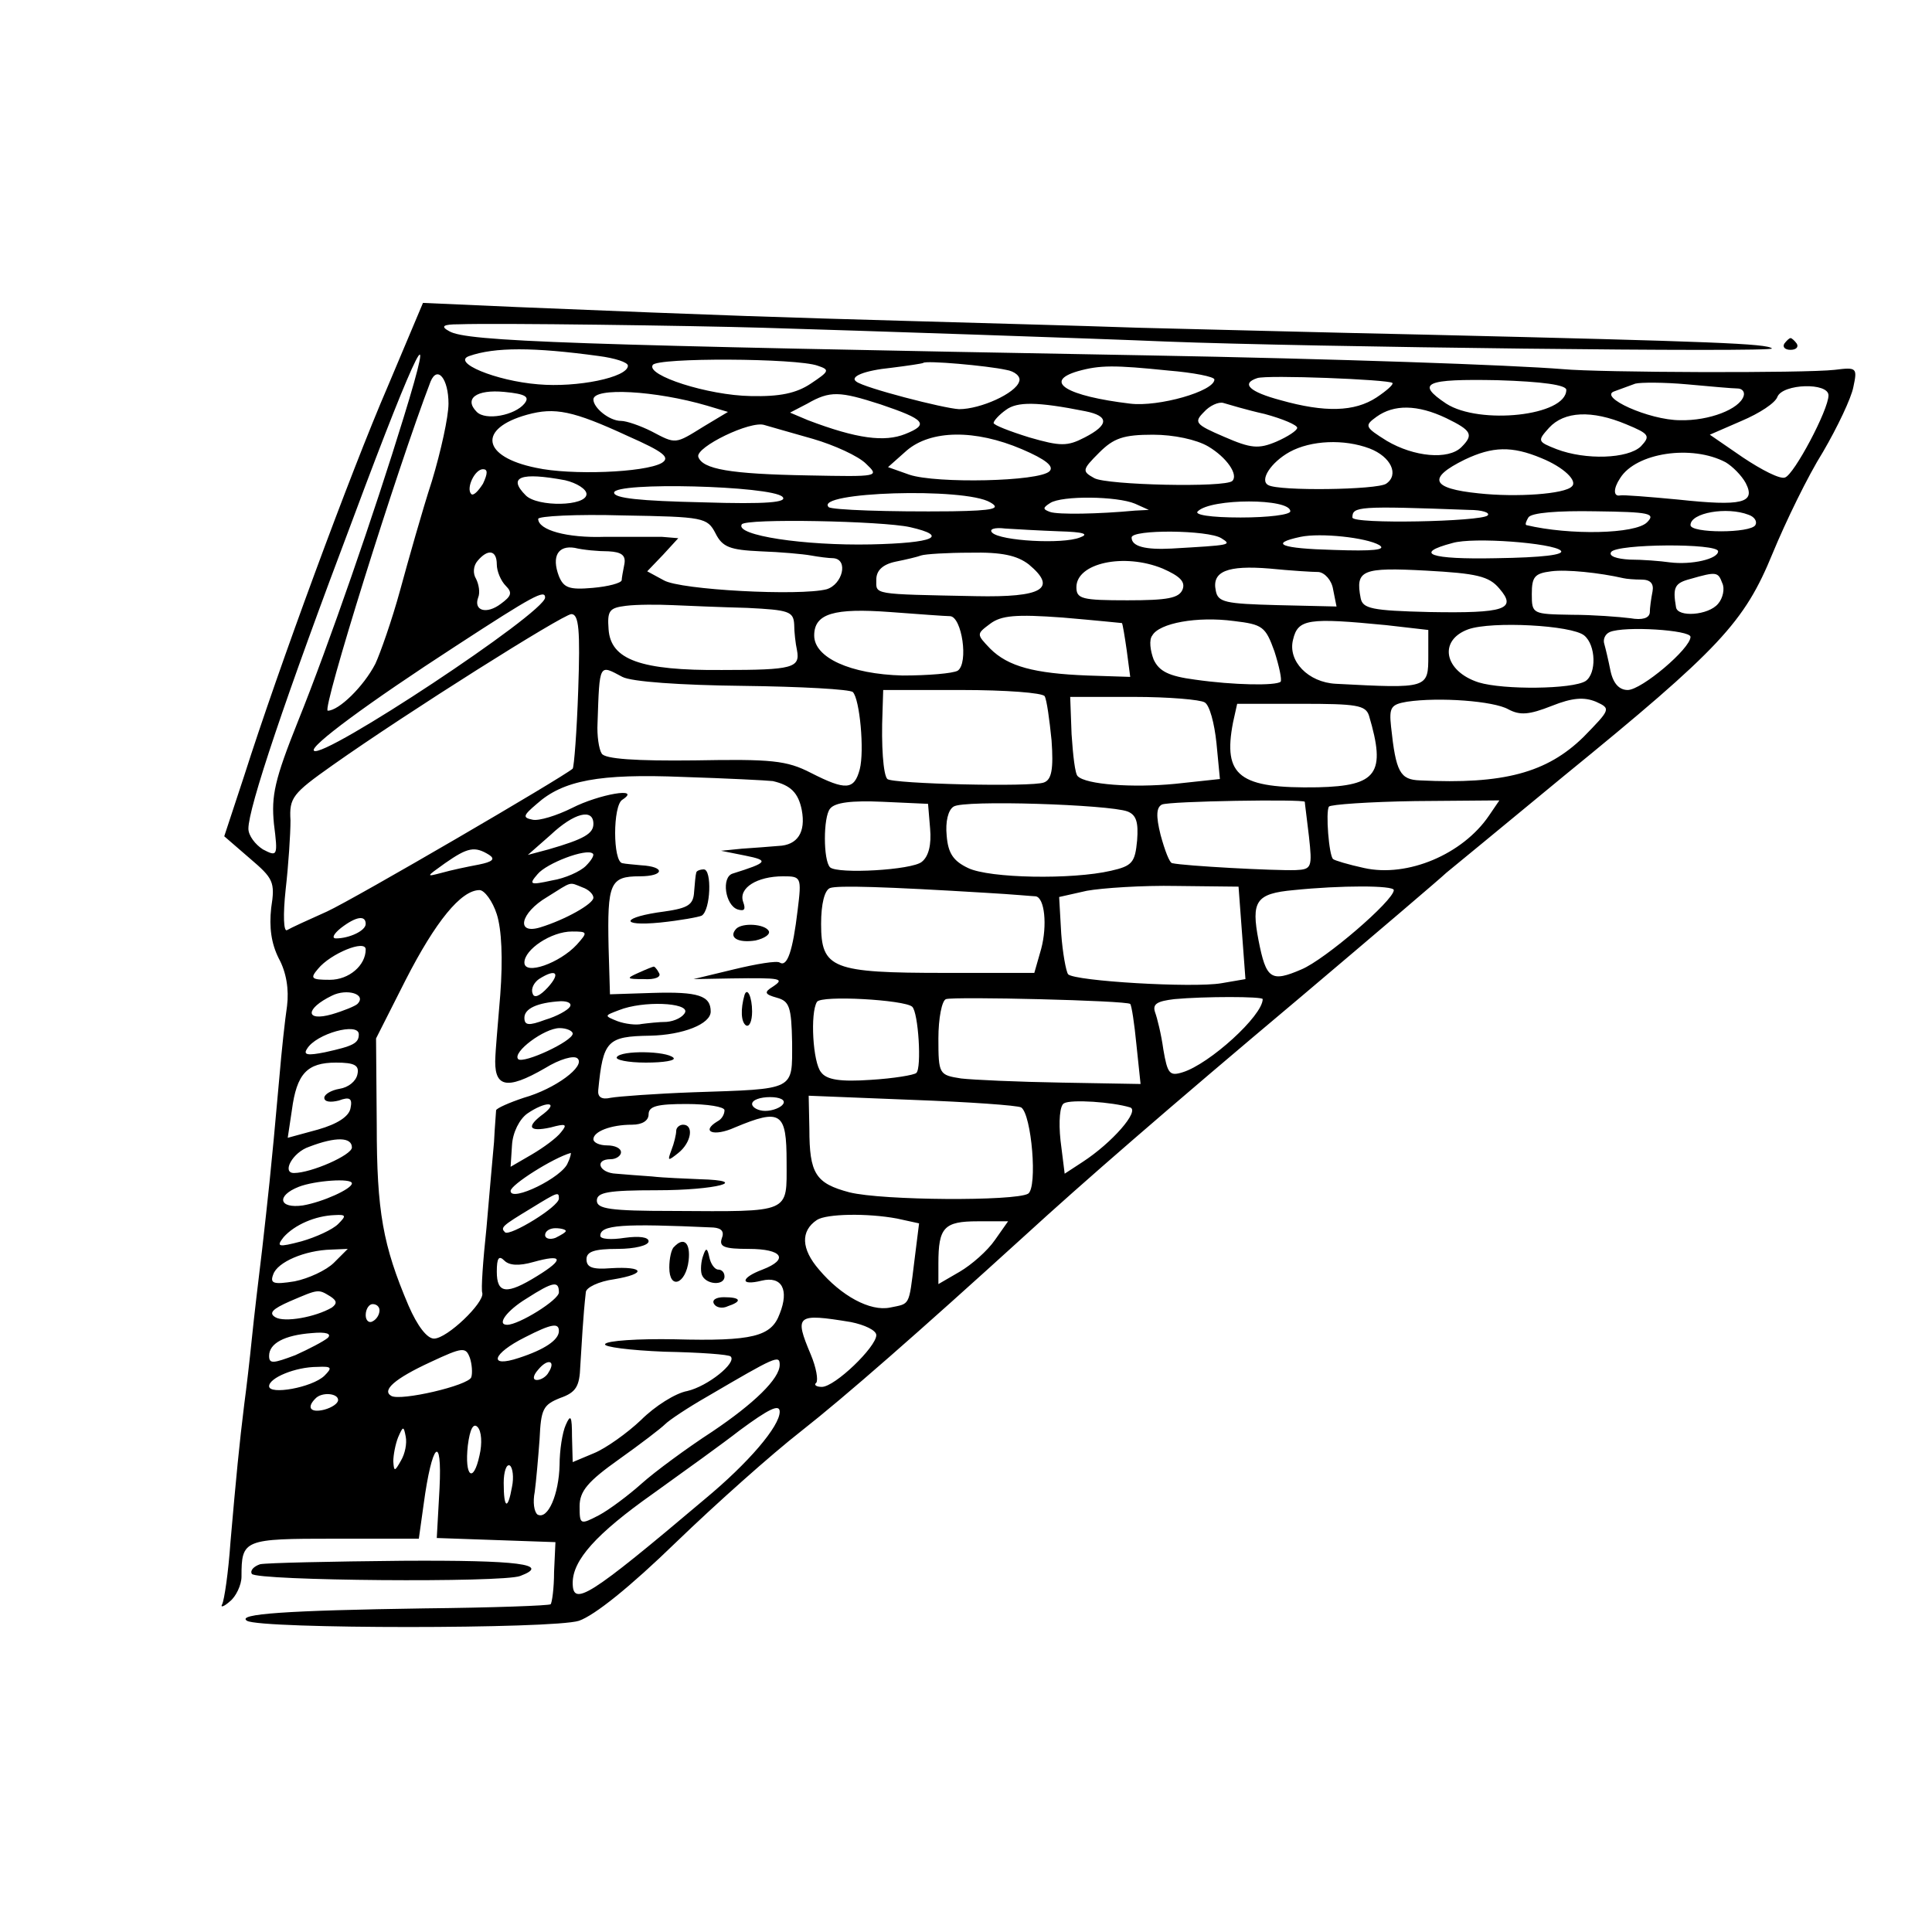 <svg version="1" xmlns="http://www.w3.org/2000/svg" width="373.333" height="373.333" viewBox="0 0 280 280"><path d="M56.2 56c-5.4 12.5-15.9 41-20.8 56.4l-2.9 8.8 3.7 3.2c3.4 2.9 3.7 3.4 3.1 7.2-.3 2.8 0 5.1 1.1 7.3 1.1 2 1.5 4.5 1.2 6.9-.3 2-.8 6.6-1.1 10.2-1.3 14.7-1.7 17.8-2.5 25-.5 4.1-1.2 10-1.5 13-.3 3-.8 7.3-1.1 9.5-.7 5.6-1.2 10.8-2 20-.3 4.4-.9 8.4-1.2 9-.3.5.2.4 1.1-.4.9-.7 1.7-2.4 1.7-3.6 0-5.4.3-5.5 13.5-5.5h12.2l.7-5c1.2-8.9 2.7-10.4 2.3-2.3l-.4 7.2 8.6.3 8.6.3-.2 4.3c0 2.4-.3 4.5-.5 4.7-.2.2-8.4.5-18.3.6-20 .3-27.3.8-25.7 1.8 2 1.2 44.3 1.2 48.1 0 2.3-.8 7.4-4.9 14.1-11.4 5.8-5.6 13.9-12.8 18-16 6.5-5.1 17.1-14.4 32.5-28.4 8.3-7.6 20.6-18.3 40-34.6 11-9.3 20.5-17.4 21.1-18 .6-.5 8.3-6.8 17-14 22.7-18.5 26.2-22.3 30.3-32.3 1.9-4.6 5.1-11.2 7.3-14.7 2.1-3.6 4.1-7.8 4.4-9.4.6-2.8.5-2.9-2.7-2.5-4.3.5-34.1.4-39.4-.1-7.4-.6-32.7-1.5-60.5-2-83.4-1.5-98.4-2-100.9-3.5-1.3-.7-.9-1 1.4-1 5.5-.2 33.8.2 44 .5 13.6.4 49.3 1.6 58.5 2 20.3.8 88.4 1.6 87.8 1-.7-.7-8.3-1-50.3-2-14.3-.3-33-.8-41.5-1-8.5-.3-23.8-.7-34-1-17.6-.5-24.7-.7-56.1-2l-13.6-.6L56.2 56zm2.3 4.5c-4.2 13.7-10.9 33.1-15.3 44-3.4 8.5-3.9 10.8-3.5 14.9.6 4.7.5 4.8-1.6 3.7-1.1-.7-2.1-2-2.1-3 0-3 5.2-18.6 15.3-45.3 9.2-24.7 12.2-30.5 7.2-14.3zm28.3-8.9c2.3.3 4.2.9 4.2 1.4 0 1.7-7.4 3.2-13 2.7-6.2-.5-12.6-3.2-10-4.1 3.7-1.3 9.3-1.3 18.8 0zm31.7 1.4c1.8.6 1.7.8-1 2.6-2.1 1.4-4.5 1.9-8.7 1.8-6.2-.1-15.2-3-14.2-4.5.6-1.1 20.9-1 23.9.1zm27.3.6c1.3.2 2.2 1 1.9 1.7-.5 1.7-5.6 4-8.7 4-2.2-.1-13.8-3.1-14.9-4-1-.7 1.1-1.6 5.1-2 2.4-.3 4.4-.6 4.6-.7.3-.4 9.3.4 12 1zm23.5.1c3.7.3 6.7.9 6.7 1.3 0 1.7-8.1 4-12.2 3.5-9.2-1.1-12.7-3.2-7.6-4.7 3.2-.9 5.3-.9 13.1-.1zM65 58.5c0 1.9-1.1 6.9-2.4 11.2-1.4 4.3-3.4 11.4-4.6 15.8-1.2 4.4-2.9 9.2-3.6 10.7-1.7 3.3-5.3 6.8-6.9 6.8-.9 0 10-34.9 14.9-47.7 1-2.4 2.6-.4 2.6 3.2zm136.8-3c.2.2-.8 1.1-2.3 2.1-3.2 2.1-7.5 2.2-13.9.4-4.5-1.2-5.8-2.4-3.4-3.2 1.4-.5 19.1.2 19.6.7zm25.2 1c0 3.8-12.6 5.1-17.4 2-4.5-3-3-3.6 7.4-3.4 6.6.2 10 .7 10 1.4zm24.8-.2c.7 0 1.1.5.9 1.1-.6 1.9-5 3.6-9.2 3.5-4.5 0-12-3.4-9.5-4.2.8-.3 2.2-.8 3-1.1.8-.2 4.2-.2 7.5.1 3.3.3 6.6.6 7.3.6zM76 58.5c-1.4 1.7-5.6 2.5-6.9 1.2-1.9-1.9-.1-3.3 4-2.9 3.1.3 3.7.7 2.9 1.7zm26.5.3l3 .9-3.5 2.1c-4.2 2.6-4 2.6-7.6.7-1.6-.8-3.6-1.5-4.4-1.5-1.7 0-4-1.9-4-3.1 0-1.8 9-1.3 16.5.9zM265 57.3c0 2.1-5 11.5-6.3 11.9-.7.3-3.4-1.1-6.1-2.9l-4.8-3.3 4.6-2c2.6-1.1 4.9-2.6 5.2-3.5.8-1.9 7.4-2.1 7.4-.2zm-137.4 1.3c6.5 2.2 7.1 2.9 3.6 4.3-3 1.2-7 .7-14.1-2l-2.6-1.1 2.5-1.3c3.3-1.9 4.7-1.8 10.6.1zm29.7 1c3.5.7 3.4 2-.1 3.8-2.5 1.3-3.5 1.3-8 0-2.9-.9-5.2-1.8-5.2-2.1 0-.3.8-1.2 1.8-1.9 1.6-1.2 4.5-1.2 11.5.2zm26 .4c2.6.7 4.7 1.6 4.7 2 0 .4-1.4 1.3-3 2-2.6 1.1-3.7 1-7.6-.7-4.2-1.8-4.4-2.1-2.9-3.6.8-.9 2.1-1.5 2.8-1.3.7.2 3.3 1 6 1.6zM91 63.2c5.2 2.3 6.2 3.1 4.9 3.9-2.5 1.4-13.2 1.8-18.2.7-7.9-1.6-8.5-5.7-1.3-7.7 4-1.1 6.6-.6 14.6 3.1zm118.6-2.6c3.7 1.8 4 2.4 2.2 4.2-1.9 1.9-6.9 1.4-10.8-.9-3.2-2-3.3-2.2-1.5-3.5 2.5-1.8 5.9-1.8 10.1.2zm26.1.9c3.4 1.4 3.5 1.7 2.1 3.2-1.9 1.8-8 2-12.2.4-2.8-1.1-2.8-1.2-1.1-3.1 2.2-2.4 6.2-2.6 11.2-.5zm-117.9 2.1c3.1.9 6.6 2.5 7.7 3.6 2 1.9 1.9 1.9-8.4 1.7-11.3-.2-15.3-.9-15.9-2.7-.4-1.4 7.6-5.3 9.6-4.6.7.2 3.8 1.1 7 2zm30.3 1.5c3.5 1.5 4.7 2.5 4 3.2-1.5 1.5-16.4 1.8-20.3.5l-3.1-1.1 2.7-2.4c3.5-3 9.9-3.1 16.7-.2zm27-.4c2.7 1.6 4.4 4.1 3.5 5-1 1-18.2.6-20-.4-1.8-1-1.8-1.2.7-3.7 2.1-2.1 3.5-2.6 7.8-2.6 3 0 6.3.7 8 1.7zm23.4.3c3.1 1.2 4.3 3.8 2.4 5.1-1.3.9-15.6 1.1-17.1.2-1.3-.7.4-3.3 3.1-4.8 3.1-1.7 7.9-1.9 11.6-.5zm24.9 1.4c3.2 1.3 5.3 3.3 4.4 4.1-1 1.1-8 1.6-13.5 1-6.9-.7-7.5-2.2-2-4.9 4-1.9 6.8-2 11.1-.2zm26.7.6c1 .6 2.3 1.9 2.9 3 1.5 2.9-.5 3.4-9.8 2.4-4.2-.4-8-.7-8.4-.6-1 .2-1-1 0-2.5 2.3-3.7 10.4-4.9 15.3-2.3zM70 70.1c-.7 1.1-1.4 1.8-1.7 1.5-.8-.8.5-3.6 1.7-3.6.7 0 .7.6 0 2.1zm11.9-.5c1.7.4 3.1 1.3 3.1 2 0 1.8-7.1 1.9-8.8.2-2.7-2.7-.7-3.4 5.7-2.2zm31.5 2.4c.8.8-2.2 1.1-11.6.8-9.1-.2-12.8-.6-12.8-1.4 0-1.6 22.8-1 24.4.6zm30.1.8c1.6.9.6 1.2-5.5 1.3-9.3.1-17.4-.2-17.9-.6-2.2-2.2 19.7-2.9 23.4-.7zm21 .2l2 .9-2 .1c-5.3.5-11.1.6-12.3.2-1.1-.4-1.1-.6 0-1.3 1.7-1.1 9.7-1 12.3.1zm22.5 1.1c0 .5-3.2.9-7.2.9-4.4 0-6.8-.4-6.2-.9 1.9-1.9 13.4-1.9 13.4 0zm25.9-.2c1.9 0 3.1.4 2.7.8-.9.9-19.6 1.3-19.6.3 0-1.6.8-1.7 16.9-1.1zm-109.2 3.4c1 2 2.1 2.4 6.5 2.6 2.9.1 6.2.4 7.3.6 1.1.2 2.6.4 3.3.4 2.2.2 1.3 3.8-1 4.5-3.9 1-21.2.1-23.6-1.3l-2.4-1.3 2.3-2.4 2.2-2.4-2.4-.2h-8.2c-5.6.2-9.7-1-9.7-2.6 0-.4 5.5-.7 12.3-.5 11.7.2 12.2.3 13.4 2.6zm135-1.6c-1.7 1.7-11.2 1.9-17.5.4-.2-.1 0-.6.3-1.1.4-.7 4.3-1 9.7-.9 7.9.1 8.8.3 7.5 1.6zm14.7-1.1c.9.3 1.3 1 1 1.5-.7 1.2-9.4 1.2-9.4 0 0-1.8 5.3-2.7 8.4-1.5zm-121.5 1.8c5.7 1.3 3.5 2.3-5.7 2.5-9.6.2-19.7-1.3-18.7-2.9.5-.9 20.4-.5 24.4.4zm21.6.6c3.6.1 4.4.4 3 .9-2.5 1-11.5.5-12.7-.7-.5-.5.3-.8 1.9-.6 1.5.1 5.1.3 7.8.4zm23.5 1c1.6 1 1.4 1-7.2 1.5-3.8.2-5.8-.3-5.8-1.6 0-1.2 11.1-1.1 13 .1zm22.9 1c1.1.7-.9.9-6.6.7-7.6-.2-9.5-.9-4.8-1.9 2.9-.6 9.5.1 11.4 1.2zm26.3.8c.6.6-2.6 1-9.4 1.1-9.6.2-12-.7-6.3-2.2 3-.9 14.6 0 15.7 1.1zm-138 .1c1.9.1 2.5.6 2.3 1.8-.2 1-.4 2.1-.4 2.4-.1.4-1.9.9-4.2 1.1-3.4.3-4.2 0-4.9-1.7-1.1-2.9-.1-4.5 2.3-4.1 1.2.3 3.4.5 4.9.5zm160.8 0c0 1.1-3.8 2-7 1.6-1.4-.2-4-.4-5.8-.4-1.9-.1-3.1-.5-2.7-1.1.8-1.2 15.5-1.3 15.5-.1zM72 81.8c0 1 .6 2.4 1.3 3.1 1 1 .8 1.5-.7 2.6-2.1 1.6-4 1-3.3-.9.3-.7.1-1.9-.3-2.7-.5-.8-.4-1.9.2-2.6 1.5-1.8 2.8-1.6 2.8.5zm77.1 0c4.2 3.5 2 4.8-7.7 4.6-15.2-.3-14.4-.2-14.4-2.4 0-1.3.9-2.2 2.8-2.6 1.5-.3 3.2-.7 3.7-.9.6-.2 3.8-.4 7.1-.4 4.6-.1 6.8.4 8.5 1.7zm19.4.6c2.5 1.1 3.3 1.9 2.9 3-.5 1.3-2.2 1.6-8 1.6-6.6 0-7.4-.2-7.4-1.9 0-3.5 6.9-5 12.5-2.7zm22.6.5c.9.1 1.9 1.2 2.1 2.5l.5 2.5-8.6-.2c-7.5-.2-8.6-.4-8.9-2.1-.6-2.8 1.7-3.7 7.8-3.2 3 .3 6.2.5 7.1.5zm26.2 2.4c2.6 3 .8 3.6-10.2 3.4-8.3-.2-9.6-.5-9.9-2-.8-4.1.2-4.5 9.5-4 7.3.4 9.1.8 10.6 2.6zm18-1.5c.4.1 1.6.2 2.6.2 1.3 0 1.8.6 1.6 1.7-.2 1-.4 2.4-.4 3.1-.1.8-1.1 1.1-2.8.8-1.6-.2-5.4-.5-8.5-.5-5.7-.1-5.8-.1-5.8-3 0-2.5.4-3 2.8-3.3 2.2-.3 7 .2 10.5 1zm14.3.7c.4.8.1 2.2-.6 3-1.4 1.7-5.9 2-6.1.5-.5-2.9-.2-3.5 2.1-4.1 3.8-1.1 4-1 4.6.6zM79 86.6c0 2.2-32.2 23.5-33.5 22.2-.7-.6 7.8-6.9 20.6-15.2 11.2-7.3 12.9-8.2 12.9-7zm29.3 1.5c6 .3 6.7.5 6.8 2.4 0 1.1.2 2.8.4 3.7.5 2.6-.6 2.9-10.8 2.9-11.9.1-16.2-1.5-16.5-5.9-.2-2.7.1-3.1 2.5-3.4 1.6-.2 4.6-.2 6.8-.1s7 .3 10.8.4zm29.4 1.2c1.7.1 2.7 6.8 1.1 7.9-.7.4-4.3.7-8 .7-7.6-.2-12.8-2.6-12.8-5.8 0-3.2 2.9-4 11-3.4 4.1.3 8 .6 8.7.6zM83.8 100c-.2 6-.6 11.1-.8 11.4-1.5 1.3-31.5 18.8-35.6 20.7-2.7 1.2-5.3 2.4-5.8 2.7-.5.3-.6-2.2-.2-5.9.4-3.5.7-8 .7-10-.2-3.3.3-3.9 6.1-8 10.9-7.7 33.3-21.8 34.6-21.9 1.1 0 1.3 2.3 1 11zm78.8-9.7c.1.1.4 1.9.7 4l.5 3.8-6.2-.2c-7.7-.3-11.5-1.3-14.1-3.9-2-2.1-2-2.1 0-3.6 1.6-1.2 3.7-1.4 10.5-.9 4.7.4 8.6.8 8.6.8zm22.1 4.1c.7 2.2 1.1 4.1.9 4.4-.7.6-6.8.5-12.4-.3-3.8-.5-5.2-1.2-6-2.9-.5-1.3-.7-2.9-.2-3.5 1-1.8 6.5-2.8 11.8-2.1 4.2.5 4.6.8 5.9 4.4zm16.2-3.8l6.1.7V95c0 4.8 0 4.8-13.4 4.1-4-.2-7-3.3-6.2-6.4.7-3 2.2-3.2 13.5-2.1zm28.7 1.5c1.7 1.4 1.8 5.5.2 6.6-1.9 1.2-11.9 1.3-15.5.2-5-1.6-5.9-6.1-1.5-7.7 3.4-1.2 15-.6 16.8.9zm15.4.2c0 1.7-7.1 7.7-9.1 7.7-1.2 0-2.1-.9-2.5-2.8-.3-1.5-.7-3.2-.9-3.9-.2-.6.1-1.4.8-1.7 2.1-.9 11.7-.3 11.7.7zM90.2 98.1c1.3.7 8.4 1.2 17.4 1.3 8.5.1 15.6.5 16 .9 1 1 1.7 8.5 1 11.2-.8 3-2 3.1-7.1.5-3.5-1.8-5.7-2-16.8-1.8-8.5.1-13.1-.2-13.5-1-.4-.6-.7-2.6-.6-4.4.3-8.8.2-8.5 3.6-6.7zm61.2 2.8c.3.5.7 3.4 1 6.4.3 4.2 0 5.7-1.1 6.1-1.7.7-22 .2-22.7-.5-.6-.6-.9-4.9-.7-9.7l.1-3.2h11.4c6.3 0 11.7.4 12 .9zm23.2.9c.7.4 1.4 3 1.7 5.9l.5 5.2-6.5.7c-6.2.6-12.9.1-14.1-1.1-.4-.3-.7-3.1-.9-6.1l-.2-5.4h9.2c5.1 0 9.7.4 10.3.8zm44 1c1.7.9 3 .8 6.3-.5 3-1.2 4.7-1.3 6.4-.6 2.2 1 2.1 1.1-1.8 5.1-5.3 5.2-11.6 6.9-23.7 6.3-2.9-.1-3.5-1.2-4.2-7.8-.3-2.8 0-3.2 2.3-3.6 4.7-.7 12.6-.1 14.7 1.1zm-20.2.9c2.5 8.4 1.2 10.2-7.4 10.4-11.4.2-13.8-1.6-12.3-9.4l.6-2.7h9.3c8 0 9.3.2 9.8 1.7zm-86.4 9.5c2.6.6 3.7 1.7 4.2 4.2.6 3.2-.6 5.1-3.4 5.2-1.3.1-3.6.3-5.3.4l-3 .3 3.5.7c3.5.7 3.3 1-1.8 2.6-1.7.5-1.1 4.6.7 5.2 1 .3 1.2 0 .8-1.1-.7-2 2-3.7 5.8-3.7 2.6 0 2.7.1 2.1 4.9-.7 5.9-1.5 8.3-2.6 7.6-.4-.3-3.4.2-6.7 1l-5.8 1.4 5.5-.1c7.2-.1 7.8 0 6 1.2-1.3.8-1.2 1.1.6 1.6 1.8.5 2.1 1.3 2.2 6.5 0 7 .6 6.7-14.3 7.2-5.5.2-10.9.6-12 .8-1.3.3-1.9-.1-1.8-1.1.7-7.2 1.3-7.8 7.5-7.9 4.8-.1 8.8-1.7 8.8-3.5 0-2.3-1.8-2.9-8.4-2.7l-6.2.2-.2-6.8c-.2-9.3.2-10.3 4.5-10.3 3.6 0 3.8-1.4.2-1.6-1-.1-2.3-.2-2.7-.3-1.4-.2-1.4-8.4 0-9.2 2.9-1.9-3.4-.8-7.3 1.2-2.2 1.1-4.8 1.9-5.7 1.7-1.5-.3-1.4-.6.6-2.3 3.8-3.4 9-4.4 21.2-3.9 6.3.2 12.2.5 13 .6zm22.8 6.9c.2 2.3-.2 4-1.2 4.8-1.4 1.2-12.2 1.8-13.3.8-1-1-1-7.3 0-8.5.7-.9 3.1-1.2 7.6-1l6.6.3.3 3.6zm28.6-2.5c1.3.5 1.6 1.6 1.4 4.2-.3 3.2-.7 3.7-3.8 4.4-5.6 1.3-17.6 1.1-20.7-.4-2.1-1-2.9-2.1-3.1-4.7-.2-2 .2-3.7 1-4.2 1.4-1 22.5-.3 25.2.7zm25.7-1.4c0 .2.3 2.4.6 5 .5 4.5.4 4.8-1.9 4.9-3.2.1-16.1-.6-17.9-1-.4 0-1.1-1.9-1.7-4.1-.7-2.8-.6-4 .2-4.4 1.1-.5 20.5-.8 20.7-.4zm26.7 2c-3.8 5.6-11.8 9-18.1 7.6-2.3-.5-4.3-1.1-4.5-1.3-.6-.5-1.1-6.9-.6-7.6.2-.3 5.8-.7 12.5-.8l12.2-.1-1.5 2.2zM86 119.4c0 1.4-1.3 2.2-6.5 3.7l-3 .8 3.3-2.9c3.4-3.2 6.2-3.9 6.2-1.6zm-15.1 4.5c.9.6.5 1-1.5 1.4-1.6.3-4 .8-5.4 1.2-2.3.6-2.3.6.5-1.4 3.3-2.3 4.3-2.5 6.4-1.2zm14 1.6c-.8.8-3 1.8-4.9 2.1-3.2.7-3.4.6-2.1-.9 1.3-1.6 7.1-3.8 8-3 .3.2-.2 1-1 1.8zm-.5 3.1c.9.3 1.6 1 1.6 1.5 0 .9-4.1 3.2-7.7 4.3-3.6 1.1-2.9-2.1 1-4.4 3.7-2.3 3.1-2.2 5.1-1.4zm58.6.8c3.6.2 6.8.5 7.1.5 1.3.2 1.7 4.2.8 7.6l-1 3.5H137c-16.4 0-18-.6-18-7.1 0-2.9.5-4.9 1.3-5.2 1.1-.4 7.9-.2 22.7.7zm37 5.8l.5 6.7-3.5.6c-4.1.7-21.2-.3-22.2-1.3-.3-.4-.8-3.1-1-5.9l-.3-5.3 4-.9c2.2-.4 8.1-.8 13-.7l9 .1.5 6.7zm22-6.2c0 1.5-10 10.1-13.4 11.5-4.4 1.9-5.1 1.4-6.2-4.2-1.1-5.7-.4-6.8 5.1-7.3 6.8-.7 14.5-.7 14.5 0zm-130 3.5c.7 2.2.9 6.4.5 11.7-.4 4.6-.7 8.5-.7 8.8-.3 4.6 1.5 5.1 7.2 1.8 2.1-1.3 4.2-1.9 4.7-1.4 1.2 1.1-3.2 4.4-7.8 5.7-2.1.7-3.9 1.5-4 1.8 0 .3-.2 2.4-.3 4.6-.2 2.2-.7 7.8-1.1 12.5-.5 4.7-.8 8.9-.6 9.4.3 1.4-5.1 6.6-7 6.6-1 0-2.4-1.8-3.7-4.8-3.7-8.7-4.6-13.6-4.6-26.2l-.1-12.5 4.3-8.5c4.3-8.4 8-13 10.7-13 .7 0 1.9 1.6 2.5 3.5zm-19 1.4c0 1-2.4 2.1-4.3 2.1-.7 0-.3-.7.7-1.5 2.2-1.7 3.6-1.9 3.6-.6zm30.6 3c-2.5 2.7-7.6 4.5-7.6 2.6s3.9-4.5 6.9-4.5c2.3 0 2.3.1.7 1.9zm-30.6.7c0 2.3-2.4 4.4-5.2 4.4-2.7 0-2.9-.2-1.7-1.6 1.8-2.2 6.9-4.3 6.9-2.8zm26.4 5.5c-1.2 1.3-2 1.6-2.2.9-.3-.7.2-1.6.9-2.1 2.5-1.6 3.2-.9 1.3 1.2zm-27.6 2.4c-.3.3-2 1-3.7 1.5-3.9 1.1-3.9-.8 0-2.7 2.2-1.1 5.1-.2 3.7 1.2zm80.4.4c.9.8 1.4 8.9.6 9.6-.3.3-3.3.8-6.6 1-4.4.3-6.4 0-7.2-1.1-1.2-1.4-1.6-8.6-.6-10.2.6-1 12.7-.3 13.8.7zm31.6-.4c.2.2.6 2.8.9 5.9l.6 5.7-11.4-.2c-6.3-.1-12.9-.4-14.6-.6-3.2-.5-3.3-.6-3.3-5.8 0-2.9.5-5.5 1.1-5.7 1.2-.4 26.2.2 26.7.7zm19.2-.7c0 2.4-7.7 9.4-11.6 10.6-1.9.6-2.2.2-2.8-3.3-.3-2.2-.9-4.6-1.2-5.4-.4-1.2.3-1.6 2.8-1.9 4.3-.4 12.8-.4 12.8 0zm-100.4 1.1c-.3.5-1.9 1.4-3.6 1.9-2.4.9-3 .8-3-.3 0-1.3 1.8-2.2 5.3-2.4 1 0 1.6.3 1.3.8zm16.7.8c-.3.7-1.5 1.3-2.7 1.4-1.1 0-2.8.2-3.6.3-.8.2-2.4 0-3.5-.4-2-.8-1.9-.8.2-1.6 3.5-1.4 10.1-1.1 9.6.3zM52 149.9c0 1.3-.8 1.7-4.9 2.6-2.5.5-3.2.4-2.6-.5 1.3-2.2 7.5-3.9 7.5-2.1zm31-.1c0 1.1-7.1 4.4-7.9 3.7-.9-1 3.8-4.5 6-4.5 1 0 1.9.4 1.9.8zm-31.2 5.9c-.2 1-1.3 1.9-2.6 2.1-1.2.2-2.2.8-2.2 1.3 0 .6.9.7 2.1.4 1.6-.6 2-.3 1.7 1.1-.2 1.2-1.9 2.3-4.7 3.1l-4.4 1.2.6-4c.7-5.3 2.2-6.9 6.4-6.9 2.7 0 3.4.4 3.1 1.7zm61.7 4.3c-.3.5-1.5 1-2.6 1-1 0-1.9-.5-1.9-1 0-.6 1.2-1 2.6-1 1.4 0 2.3.4 1.9 1zm34.5.5c1.5 1 2.4 11.6 1 12.5-1.9 1.1-21.1 1-25.9-.2-4.9-1.3-5.8-2.7-5.8-9.2l-.1-4.8 15 .6c8.2.3 15.3.8 15.8 1.1zm15.8 0c1.4.5-2.6 5.1-6.9 7.9l-2.6 1.7-.6-4.8c-.3-2.8-.1-5.1.5-5.4 1-.6 7-.2 9.6.6zm-85 .9c-2.6 1.9-2.2 2.7 1 2 2.2-.6 2.5-.5 1.5.7-.6.8-2.5 2.2-4.2 3.2l-3.1 1.8.2-3.1c.1-1.9 1.1-3.8 2.2-4.6 2.6-1.8 4.7-1.8 2.4 0zm26.2-.5c0 .6-.4 1.3-1 1.6-2.5 1.5-.6 2.3 2.5.9 6.7-2.8 7.5-2.2 7.5 5 0 7.5.8 7.2-16.5 7.1-9.1 0-11-.3-11-1.5s1.6-1.5 8.7-1.5c8.6 0 13.8-1.4 6.2-1.6-2.1-.1-5.2-.2-6.9-.4-1.6-.1-4-.3-5.2-.4-2.5-.1-3.2-2.1-.8-2.1.8 0 1.5-.5 1.5-1 0-.6-.9-1-2-1s-2-.4-2-.9c0-1.1 2.5-2.1 5.6-2.1 1.5 0 2.4-.6 2.4-1.5 0-1.2 1.3-1.5 5.5-1.5 3 0 5.5.4 5.5.9zm-54 5.4c0 1.1-5.9 3.7-8.4 3.7-1.8 0-.2-3 2.2-3.8 3.9-1.5 6.2-1.4 6.2.1zm31.3 2.2c-.7 2.1-8.3 5.8-8.3 4.1 0-.9 6.2-4.8 8.7-5.5.1-.1 0 .6-.4 1.4zm-31.3 3c0 .8-4.2 2.7-7.1 3.2-3.5.5-3.9-1.4-.6-2.7 2.3-.9 7.7-1.3 7.7-.5zm30 2.2c0 1.2-7.1 5.5-7.8 4.9-.7-.7-.5-.9 3.8-3.5 3.9-2.4 4-2.4 4-1.4zm-32 3.7c-.8.8-3.2 1.9-5.3 2.5-3.4.9-3.7.8-2.6-.6 1.6-1.8 4.6-3.1 7.4-3.2 1.7-.1 1.7.1.5 1.3zm81-.8l3.2.7-.7 5.6c-.8 6.5-.6 6-3.5 6.6-2.9.6-7.1-1.7-10.3-5.5-2.6-3-2.7-5.6-.3-7.2 1.4-.9 7.3-1 11.6-.2zm-26.6 1.3c1.2.1 1.6.6 1.2 1.6-.4 1.2.4 1.5 3.9 1.5 4.9 0 5.9 1.5 2 3-3.2 1.2-3.3 2.4-.1 1.6 2.9-.7 4 1.3 2.6 4.8-1.2 3.3-3.9 4-15.2 3.7-5.3-.1-9.9.2-10.1.7-.3.4 3.6.9 8.6 1.1 5.1.1 9.4.4 9.6.7.9.9-3.3 4.3-6.3 5-1.7.3-4.7 2.2-6.7 4.2-2 1.9-5.1 4.1-6.8 4.8l-3.1 1.3-.1-3.7c0-3-.2-3.3-.9-1.7-.5 1.1-.9 3.7-.9 5.8-.1 4.3-1.7 8-3.2 7.2-.5-.4-.7-1.8-.4-3.3.2-1.5.5-4.9.7-7.6.2-4.4.5-5 3-6 2.3-.8 2.8-1.7 2.9-4.6.2-3.1.4-7.2.8-10.7 0-.7 1.9-1.6 4.1-1.9 4.8-.8 4.4-1.9-.5-1.6-2.6.2-3.5-.1-3.5-1.3 0-1.1 1.1-1.5 4.5-1.5 2.5 0 4.5-.5 4.5-1.1 0-.6-1.3-.8-3.5-.5-1.9.3-3.5.2-3.5-.3 0-1.6 3.2-1.8 16.4-1.2zm40.8 1.8c-1.1 1.6-3.4 3.6-5.1 4.6l-3.1 1.8v-3c0-5.2.8-6.1 5.7-6.1h4.4l-1.9 2.7zM82 178.4c0 .2-.7.6-1.5 1-.8.3-1.5.1-1.5-.4 0-.6.7-1 1.5-1s1.5.2 1.5.4zM48.4 183c-1.1 1.1-3.7 2.3-5.7 2.7-3.1.5-3.6.3-3.1-1 .6-1.8 4.6-3.5 8.4-3.6l2.4-.1-2 2zm28.9-.1c4.3-1.2 4.5-.4.6 2-4.5 2.8-5.9 2.6-5.9-.6 0-2 .3-2.4 1.1-1.6.7.7 2.1.8 4.2.2zm3.7 4.4c0 1.1-5.8 4.7-7.5 4.7-1.6 0 0-2.1 2.8-3.8 3.9-2.5 4.7-2.6 4.7-.9zm-33.1.6c.9.6 1 1 .2 1.6-2.4 1.4-6.9 2.2-8.2 1.4-1-.6-.4-1.2 2.1-2.3 4.2-1.8 4.1-1.8 5.9-.7zm7.1 2c0 .6-.4 1.3-1 1.6-.5.3-1-.1-1-.9 0-.9.5-1.6 1-1.6.6 0 1 .4 1 .9zm68.3 1.7c2 .4 3.7 1.2 3.7 1.9 0 1.7-6 7.5-7.9 7.5-.8 0-1.2-.3-.8-.6.3-.4 0-2.2-.8-4.1-2.4-5.7-2.1-6 5.8-4.7zM81 192.9c0 1.3-2.1 2.7-5.8 3.9-4.5 1.5-3.9-.6.9-3 3.9-2 4.9-2.1 4.9-.9zm-33.5 1c-.6.5-2.7 1.6-4.7 2.5-3.2 1.2-3.8 1.3-3.8.1 0-1.8 2.2-3 6.2-3.3 2.1-.2 2.9.1 2.3.7zm20.8 5.7c-.4 1.2-10.3 3.5-11.6 2.7-1.4-.8.5-2.5 5.7-4.9 4.7-2.2 5.1-2.2 5.7-.6.3.9.4 2.2.2 2.8zm11.2-.7c-.3.6-1.1 1.1-1.7 1.1-.6 0-.6-.6.2-1.5 1.4-1.7 2.6-1.3 1.5.4zm33.5-1.1c0 2-3.7 5.6-9.8 9.7-3.7 2.4-8.3 5.8-10.2 7.5-1.9 1.7-4.7 3.8-6.2 4.6-2.7 1.4-2.8 1.4-2.8-1.3 0-2.2 1.2-3.6 5.7-6.8 3.1-2.2 6.1-4.5 6.7-5.1.6-.6 3.3-2.4 6.1-4 9.9-5.8 10.5-6.1 10.5-4.6zm-66 1.6c-1.8 1.7-8 2.8-8 1.5 0-1.2 3.8-2.8 7-2.8 2.1-.1 2.2.1 1 1.3zm2 3.5c0 .5-.9 1.1-2 1.4-2 .5-2.6-.3-1.3-1.6.9-1 3.3-.8 3.3.2zm64 1.7c0 2.1-4.5 7.4-10.9 12.7C85.3 231.5 83 232.9 83 229.4c0-3.3 3.4-7.1 11.6-12.9 4.6-3.3 10.3-7.4 12.6-9.2 4.2-3.1 5.8-3.9 5.8-2.7zm-43.5 6.3c-.9 4.2-2.2 3.1-1.7-1.4.3-2.4.8-3.3 1.4-2.7.6.6.7 2.4.3 4.1zm-11.4.8c-.9 1.6-1 1.6-1.1.1 0-.9.3-2.5.7-3.5.7-1.6.8-1.7 1.1-.1.2 1-.1 2.5-.7 3.5zm16.1 3.8c-.6 3.4-1.2 3.2-1.2-.6 0-1.6.4-2.8.9-2.5.4.3.6 1.7.3 3.1z"/><path d="M100.9 126.5c-.1.3-.2 1.5-.3 2.7-.1 1.9-.8 2.4-4.3 2.9-6.2.8-6.7 2.2-.6 1.6 2.9-.3 5.6-.8 6-1 1.3-.8 1.5-6.7.3-6.7-.5 0-1.1.2-1.1.5zM106.7 134.6c-1.2 1.3.3 2.1 2.8 1.7 1.3-.3 2.2-.9 1.9-1.4-.6-1-3.8-1.2-4.7-.3zM92.5 141c-1.8.8-1.7.9.8.9 1.6.1 2.6-.3 2.2-.9-.3-.6-.7-1-.8-.9-.1 0-1.1.4-2.2.9zM107.9 144.2c-.6 2.1-.5 3.9.2 4.4.5.3.9-.6.9-2 0-2.1-.7-3.6-1.1-2.4zM89.4 153.2c-.3.4 1.6.8 4.2.8s4.4-.3 4-.7c-1-1-7.6-1.1-8.2-.1zM98 163.9c0 .5-.3 1.8-.7 2.8-.6 1.6-.5 1.6 1 .4 1.9-1.5 2.3-4.1.7-4.1-.5 0-1 .4-1 .9zM97.7 180.7c-.4.3-.7 1.7-.7 3 0 3.3 2.4 2.4 2.8-1 .3-2.6-.7-3.5-2.1-2zM101.9 182c-.3.8-.4 2.1-.2 2.7.5 1.5 3.3 1.7 3.3.3 0-.6-.4-1-.9-1s-1.1-.8-1.3-1.8c-.3-1.4-.5-1.4-.9-.2zM103.5 189c.3.5 1.2.7 2 .3 2.1-.7 1.9-1.3-.6-1.3-1.1 0-1.8.4-1.4 1zM258.6 49.8c-.3.5.1.9.9.9s1.2-.4.9-.9c-.3-.4-.7-.8-.9-.8-.2 0-.6.4-.9.8zM37.7 226.7c-.9.3-1.5.9-1.2 1.4.7 1 36.4 1.3 38.9.3 4.5-1.7-.2-2.3-17.1-2.2-10.4.1-19.6.3-20.6.5z"/></svg>